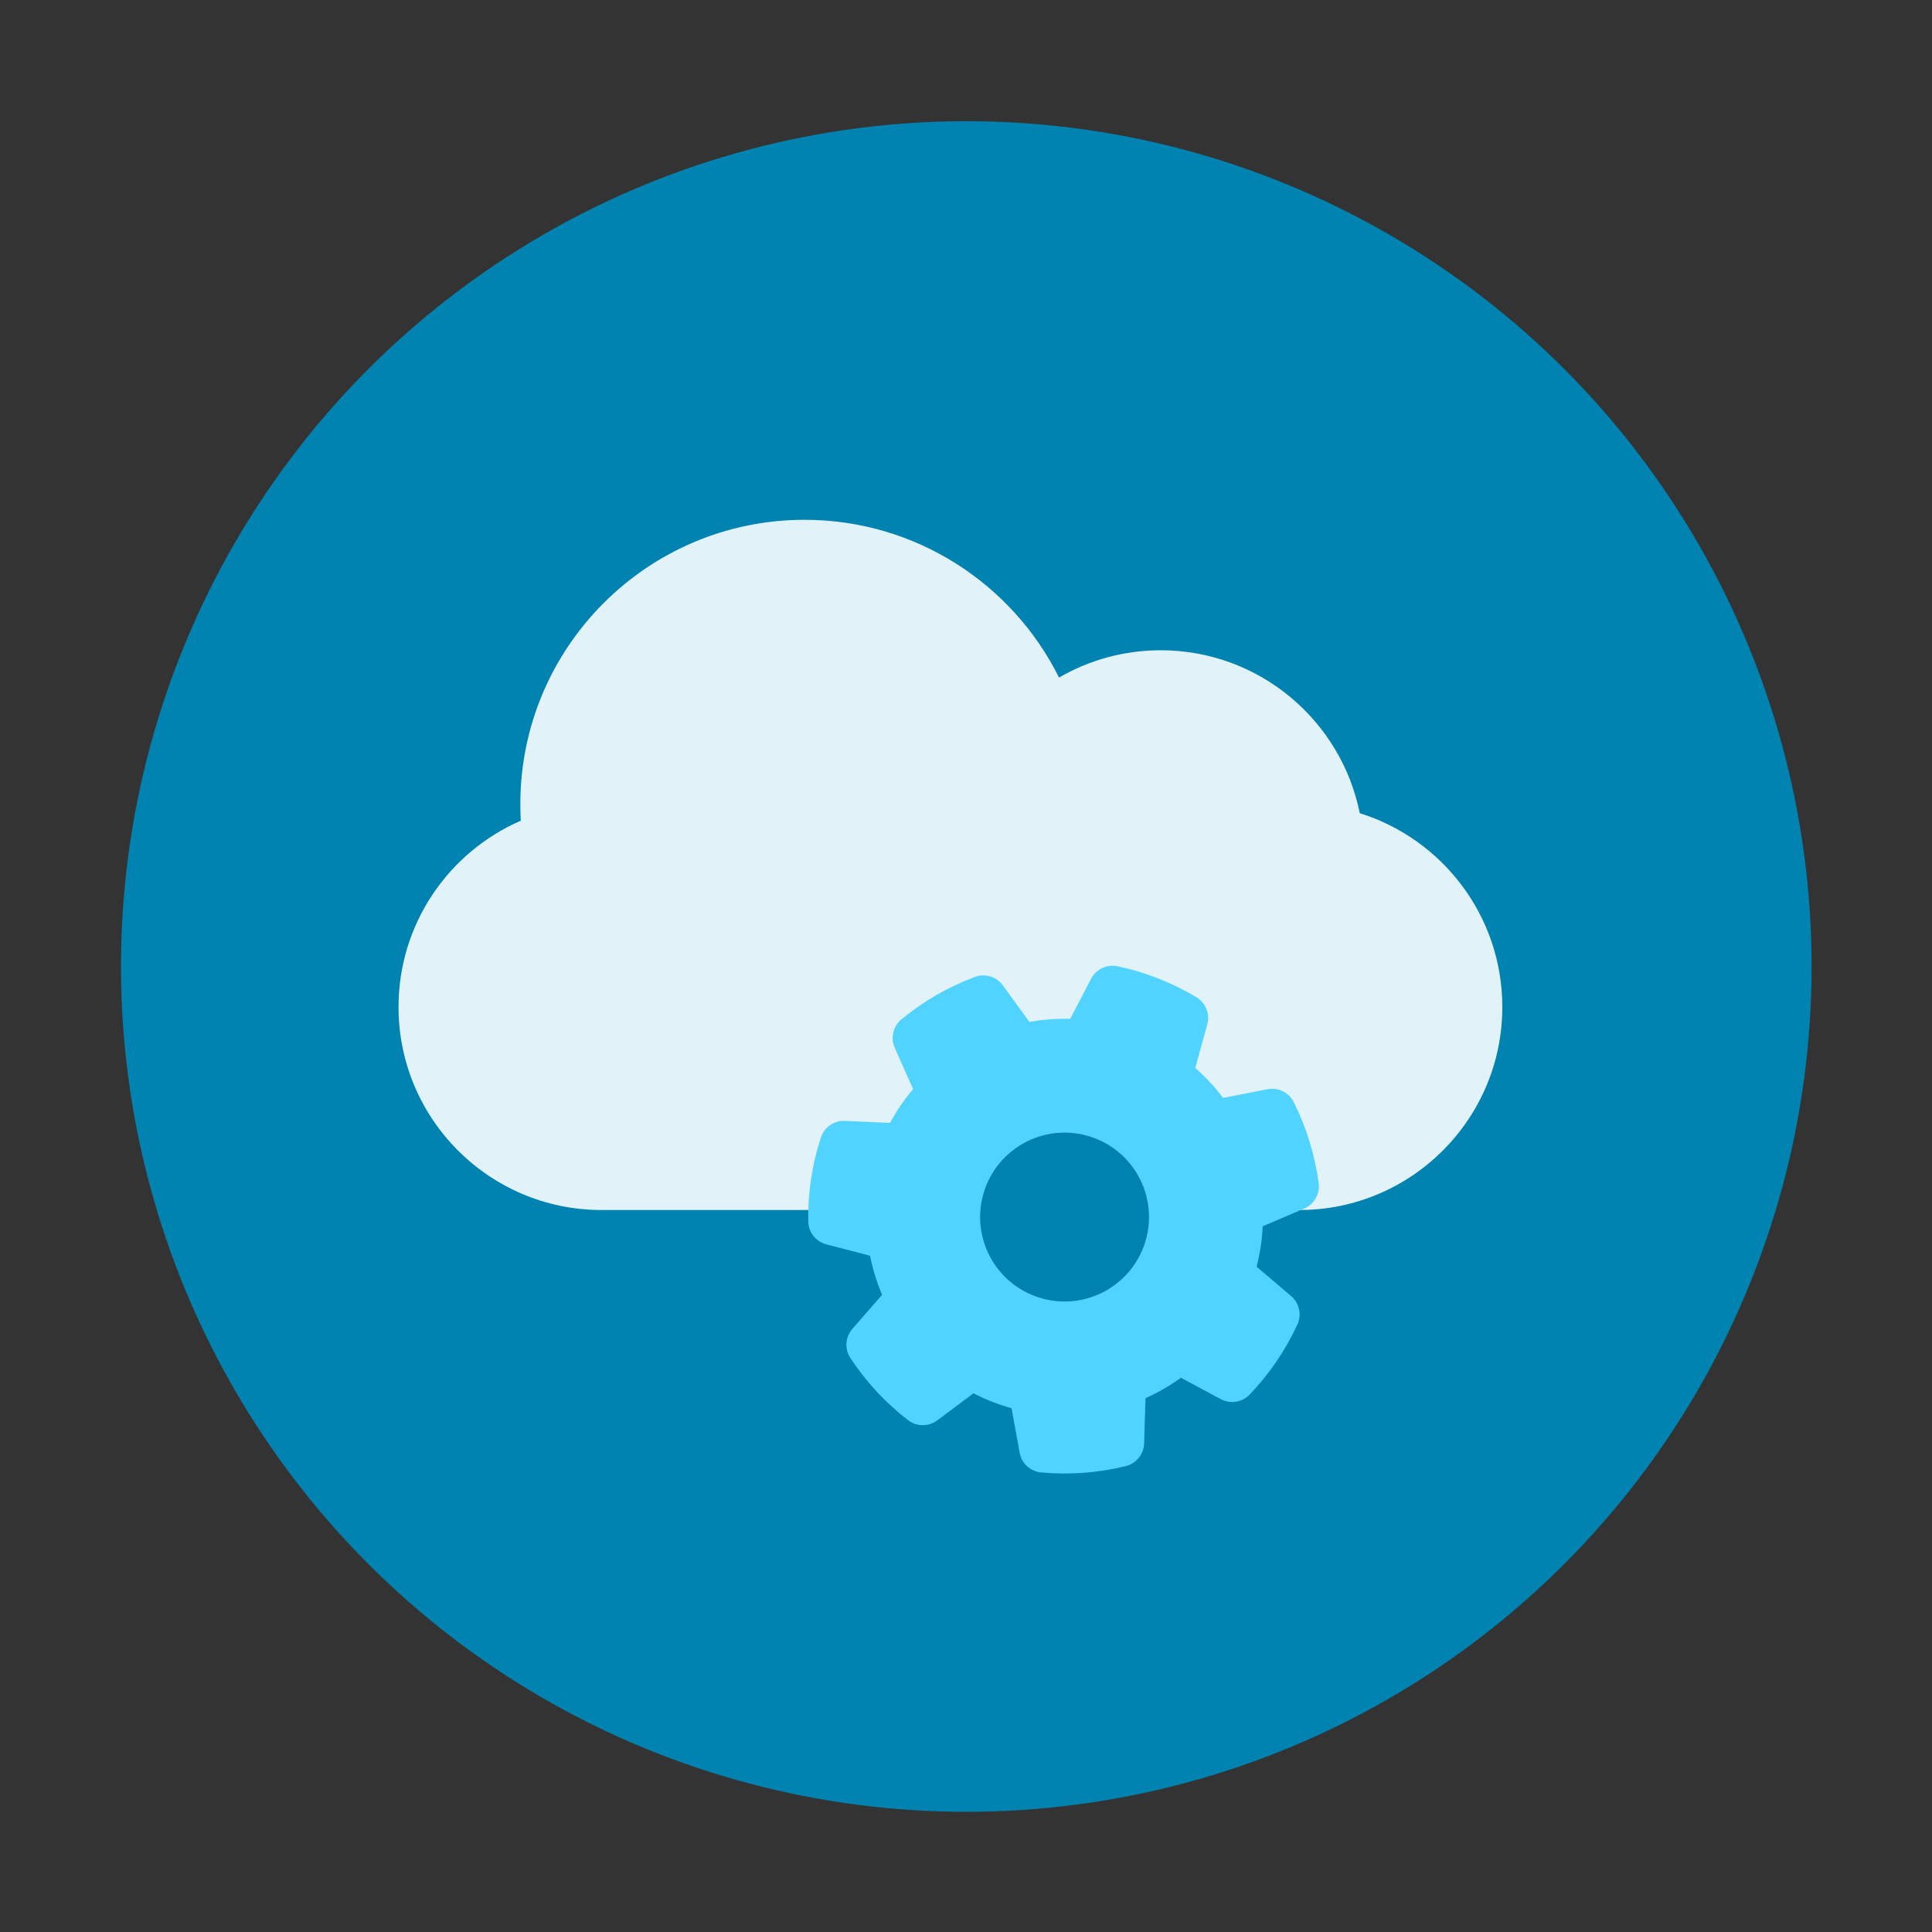 <svg xmlns="http://www.w3.org/2000/svg" xmlns:xlink="http://www.w3.org/1999/xlink" xmlns:serif="http://www.serif.com/" width="100%" height="100%" viewBox="0 0 80 80" xml:space="preserve" style="fill-rule:evenodd;clip-rule:evenodd;stroke-linejoin:round;stroke-miterlimit:2;"><rect x="0" y="0" width="80" height="80" fill="#333333" stroke="none"/>    <g transform="matrix(1,0,0,1,-92,-196)">        <g>            <g transform="matrix(1.591,0,0,1.591,-78,-139.455)">                <circle cx="132" cy="236" r="22" style="fill:rgb(0,131,177);"></circle>            </g>            <g transform="matrix(0.452,0,0,0.452,-548.453,-173.178)">                <path d="M1505.3,927.615L1472.04,927.615C1461.77,927.615 1453.44,919.282 1453.44,909.018C1453.44,901.381 1458.05,894.814 1464.64,891.951C1464.61,891.446 1464.6,890.935 1464.6,890.421C1464.6,876.052 1476.27,864.385 1490.63,864.385C1500.84,864.385 1509.69,870.273 1513.95,878.836C1516.69,877.247 1519.87,876.337 1523.27,876.337C1532.27,876.337 1539.79,882.753 1541.5,891.261C1549.06,893.621 1554.56,900.682 1554.56,909.018C1554.56,919.282 1546.23,927.615 1535.96,927.615L1520.75,927.615C1520.79,926.227 1520.46,924.811 1519.71,923.521C1517.58,919.827 1512.85,918.559 1509.16,920.692C1506.61,922.162 1505.22,924.866 1505.3,927.615Z" style="fill:rgb(225,242,248);"></path>            </g>            <path d="M133.525,236.801C133.261,236.439 132.787,236.296 132.367,236.453C131.263,236.865 130.236,237.459 129.327,238.208C128.981,238.494 128.867,238.975 129.049,239.386L129.809,241.097C129.444,241.529 129.124,241.998 128.855,242.497C128.856,242.496 126.984,242.414 126.984,242.414C126.536,242.394 126.129,242.676 125.99,243.103C125.624,244.222 125.448,245.395 125.467,246.573C125.474,247.022 125.78,247.411 126.214,247.524L128.027,247.997C128.137,248.552 128.304,249.094 128.526,249.615C128.526,249.615 127.295,251.027 127.295,251.027C127,251.365 126.966,251.859 127.213,252.234C127.86,253.217 128.668,254.087 129.6,254.806C129.955,255.08 130.45,255.084 130.809,254.815L132.31,253.693C132.812,253.953 133.34,254.16 133.886,254.312C133.885,254.312 134.222,256.154 134.222,256.154C134.302,256.596 134.667,256.93 135.114,256.971C136.287,257.078 137.47,256.989 138.614,256.709C139.05,256.602 139.361,256.217 139.375,255.768L139.433,253.896C139.949,253.665 140.441,253.381 140.899,253.049C140.899,253.049 142.549,253.935 142.549,253.935C142.945,254.148 143.434,254.071 143.744,253.746C144.559,252.896 145.228,251.916 145.722,250.846C145.91,250.439 145.803,249.956 145.461,249.665L144.033,248.453C144.174,247.905 144.259,247.344 144.285,246.779C144.285,246.779 146.007,246.041 146.007,246.041C146.419,245.864 146.663,245.434 146.604,244.99C146.448,243.822 146.098,242.688 145.57,241.636C145.369,241.234 144.925,241.016 144.484,241.102L142.645,241.463C142.306,241.01 141.919,240.595 141.494,240.222C141.494,240.222 141.991,238.416 141.991,238.416C142.11,237.983 141.926,237.523 141.541,237.293C140.53,236.687 139.426,236.253 138.274,236.01C137.835,235.918 137.388,236.129 137.18,236.527L136.316,238.189C135.75,238.173 135.184,238.216 134.627,238.316C134.627,238.316 133.525,236.801 133.525,236.801Z" style="fill:rgb(80,212,255);fill-rule:nonzero;"></path>            <g transform="matrix(-0.757,0.437,0.437,0.757,140.098,232.407)">                <circle cx="11.981" cy="11.563" r="4" style="fill:rgb(0,130,176);"></circle>            </g>        </g>    </g></svg>